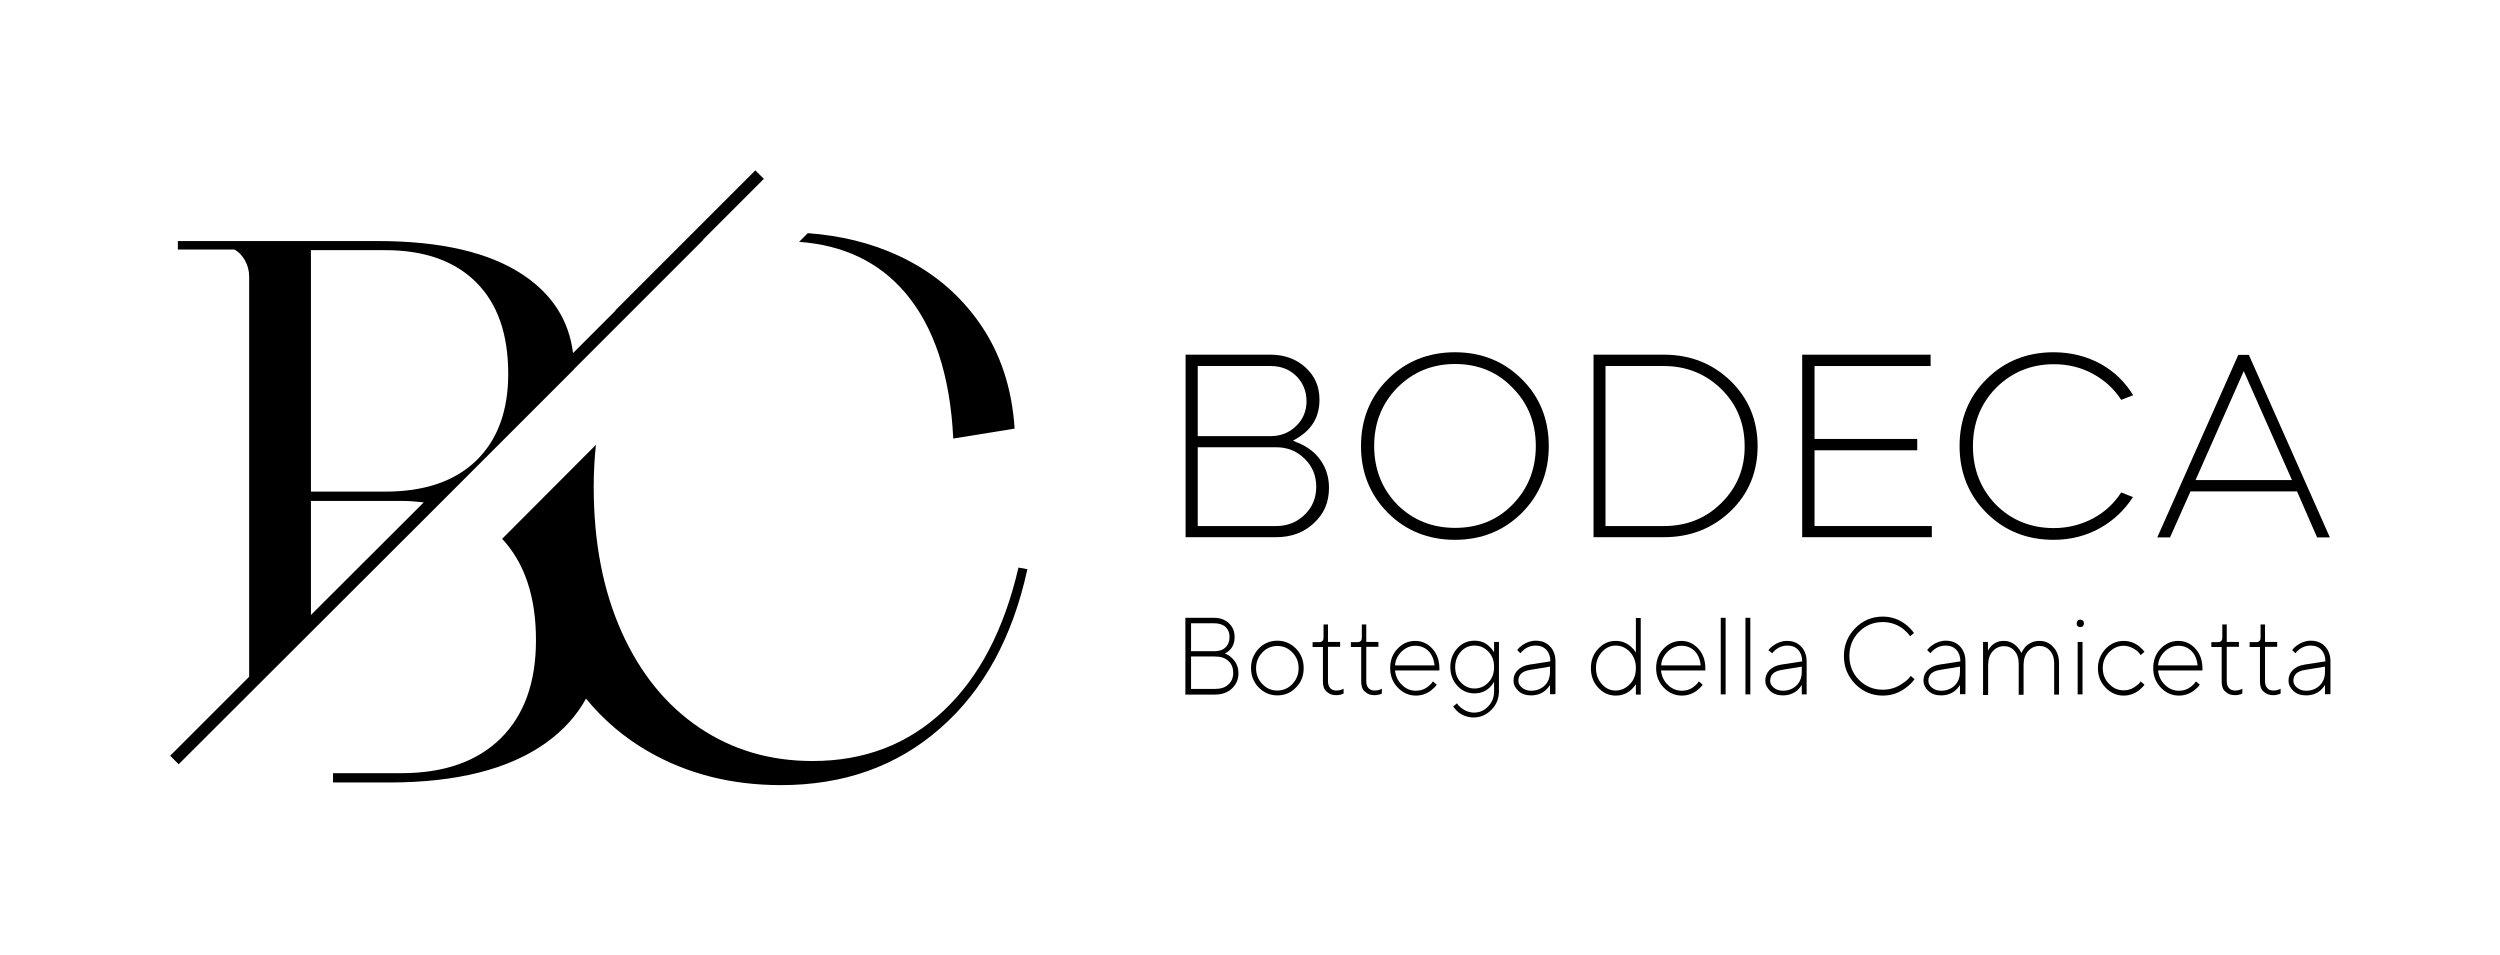 <?xml version="1.0" encoding="UTF-8"?> <!-- Generator: Adobe Illustrator 28.1.0, SVG Export Plug-In . SVG Version: 6.00 Build 0) --> <svg xmlns="http://www.w3.org/2000/svg" xmlns:xlink="http://www.w3.org/1999/xlink" id="Слой_1" x="0px" y="0px" viewBox="0 0 1234.2 471.5" style="enable-background:new 0 0 1234.2 471.5;" xml:space="preserve"> <g> <g> <path d="M216.6,249.1l66.8-66.8c0,0,0,0,0-0.1l63.8-63.8l-0.1-0.1l30-30l-4.2-4.2l-69.1,69.1l0,0.2l-20.9,20.9 c-2-16-10.1-28.8-24.5-38.5c-16.7-11.2-40.7-16.8-72-16.8H87.8v4.2h27.9c2,1,3.8,2.8,5.2,5.3c1.4,2.5,2.1,5.2,2.1,8v197.6l-39,39 l4.2,4.2L216.6,249.1C216.5,249,216.5,249,216.6,249.1z M153.5,123.5h36.7c19.3,0,34.3,5.3,44.9,15.9 c10.6,10.6,15.8,25.6,15.8,45.2c0,18.3-5.3,32.6-15.8,42.8c-10.6,10.2-25.5,15.3-44.9,15.3h-36.7V123.5z M153.5,303.6v-56.3h44.7 c3.8,0,7.4,0.3,11,0.7L153.5,303.6z"></path> <path d="M446.7,144.3c14.4,16.8,22.4,40.9,23.9,72.2l30.3-4.9c-1.3-20-7-37.3-17.2-51.9c-10.2-14.7-23.7-25.9-40.4-33.6 c-13.5-6.2-28.3-9.8-44.5-11l-4.3,4.3C416.4,121,433.8,129.3,446.7,144.3z"></path> <path d="M502.8,280.2c-7.1,30.6-19.4,54.2-37,70.7c-17.6,16.6-39.1,24.8-64.7,24.8c-21,0-39.6-5.5-55.9-16.5 c-16.3-11-29.1-26.7-38.3-47.2c-9.2-20.5-13.8-44.4-13.8-71.7c0-7.2,0.4-14,1.1-20.7L247.9,266c11.1,11.9,16.7,28.6,16.7,50 c0,20.9-5.8,37-17.4,48.5c-11.6,11.4-27.9,17.2-49.1,17.2h-33.7v4.6h27.6c33.6,0,59.5-6.6,77.7-19.7c8.6-6.2,15.1-13.5,19.6-21.7 c8.6,10.5,18.8,19.2,30.6,26c19.2,11.1,41.1,16.7,65.6,16.7c31.1,0,57.3-9.3,78.7-28.1c21.4-18.7,35.7-44.9,43-78.5L502.8,280.2z"></path> </g> <g> <g> <path d="M627.4,175.1h-42.1v90.1H630c7.5,0,13.7-2.3,18.6-6.9c5.1-4.7,7.5-10.4,7.5-17.5c0-5.1-1.4-9.6-4.1-13.5 c-2.7-3.9-6.5-6.8-11.2-8.7l-2.5-1l2.3-1.4c7.2-4.4,10.8-10.5,10.8-18.9c0-6.4-2.2-11.6-6.9-15.9 C640,177.3,634.2,175.1,627.4,175.1z M644.1,226.5c3.8,3.7,5.7,8.3,5.7,13.8c0,5.5-1.9,10.1-5.7,13.8c-3.8,3.7-8.5,5.6-14.1,5.6 h-38.7v-38.9H630C635.6,220.8,640.3,222.7,644.1,226.5z M639.9,210.3c-3.4,3.3-7.6,5-12.5,5h-36.1v-34.6h36.1c5,0,9.3,1.7,12.6,5 c3.3,3.3,5,7.5,5,12.4C645,202.9,643.3,207,639.9,210.3z"></path> <path d="M718.3,173.9c-13.2,0-24.3,4.5-33.1,13.3c-8.8,8.7-13.3,19.8-13.3,33c0,13.1,4.5,24.2,13.3,33 c8.8,8.8,19.9,13.3,33.1,13.3c13.1,0,24.2-4.5,33-13.3c8.8-8.8,13.3-19.9,13.3-33c0-13.2-4.5-24.3-13.3-33 C742.5,178.4,731.4,173.9,718.3,173.9z M746.7,249.1c-7.5,7.7-17,11.5-28.4,11.5c-11.3,0-20.9-3.9-28.5-11.5 c-7.6-7.8-11.4-17.6-11.4-28.9c0-11.4,3.8-21,11.4-28.8l0,0c7.7-7.7,17.2-11.7,28.5-11.7c11.4,0,20.9,3.9,28.4,11.7 c7.6,7.6,11.5,17.3,11.5,28.8C758.2,231.5,754.4,241.3,746.7,249.1z"></path> <path d="M821.5,175.1h-34.8v90.1h34.8c13,0,24.1-4.4,33-13c8.8-8.5,13.2-19.3,13.2-32c0-12.7-4.5-23.5-13.2-32 C845.6,179.5,834.5,175.1,821.5,175.1z M849.8,248.3c-7.6,7.6-17.1,11.4-28.4,11.4h-28.8v-79h28.8c11.1,0,20.6,3.8,28.4,11.4 c7.7,7.6,11.5,17,11.5,28.1C861.4,231.3,857.5,240.7,849.8,248.3z"></path> <polygon points="895.8,259.7 895.8,222.3 946.5,222.3 946.5,216.7 895.8,216.7 895.8,180.7 953.1,180.7 953.1,175.1 889.7,175.1 889.7,265.2 953.7,265.2 953.7,259.7 "></polygon> <path d="M1037.3,179.8c-7-3.9-14.9-5.9-23.5-5.9c-13.2,0-24.3,4.5-33.1,13.3c-8.8,8.7-13.3,19.8-13.3,33c0,13.1,4.5,24.2,13.3,33 c8.8,8.8,19.9,13.3,33.1,13.3c8.5,0,16.3-2,23.3-6c6.5-3.7,11.8-8.8,15.9-15.1l-5.8-2.3c-3.5,5.4-8.1,9.7-13.7,12.7 c-5.9,3.2-12.5,4.9-19.6,4.9c-11.3,0-20.9-3.9-28.5-11.5c-7.6-7.8-11.4-17.6-11.4-28.9c0-11.4,3.8-21,11.4-28.8 c7.7-7.7,17.3-11.7,28.5-11.7c7.1,0,13.7,1.6,19.6,4.9c5.6,3.1,10.2,7.3,13.7,12.7l5.9-2.3 C1049.1,188.6,1043.9,183.5,1037.3,179.8z"></path> <path d="M1134,242.6l9.9,22.7h6.3l-40-90.1h-5.2l-40,90.1h6.3l10.1-22.7H1134z M1107.7,183.2l23.8,53.8h-47.6L1107.7,183.2z"></path> </g> <g> <path d="M585.2,342.8V305h14.1c3.1,0,5.5,0.9,7.4,2.7c1.9,1.8,2.8,4,2.8,6.8c0,2.6-0.8,4.8-2.4,6.4c-0.7,0.7-1.5,1.3-2.4,1.7 c1.2,0.5,2.3,1.1,3.3,2.1c2.3,2.1,3.4,4.6,3.4,7.7c0,3-1.1,5.5-3.2,7.5c-2.1,2-5,3-8.4,3H585.2z M588,321.5h11.4 c2.4,0,4.3-0.6,5.6-1.9c1.3-1.2,2-3,2-5.2c0-2.1-0.7-3.7-2-4.9c-1.3-1.2-3.2-1.8-5.6-1.8H588V321.5z M588,340.1h11.9 c2.8,0,5-0.7,6.5-2.2c1.6-1.4,2.4-3.3,2.4-5.7c0-2.5-0.8-4.5-2.4-5.9c-1.6-1.5-3.7-2.2-6.6-2.2H588V340.1z"></path> <path d="M639.8,339.4c-2.5,2.6-5.6,3.9-9.2,3.9s-6.6-1.3-9.2-3.9c-2.5-2.6-3.8-5.8-3.8-9.6c0-3.7,1.3-6.9,3.8-9.6 c2.5-2.6,5.6-3.9,9.2-3.9s6.6,1.3,9.2,3.9c2.5,2.6,3.8,5.8,3.8,9.6C643.6,333.6,642.4,336.8,639.8,339.4z M623.2,337.7 c2.1,2.2,4.5,3.2,7.4,3.2s5.4-1.1,7.4-3.2c2.1-2.2,3.1-4.8,3.1-7.8c0-3.1-1-5.7-3.1-7.8c-2.1-2.2-4.5-3.2-7.4-3.2 s-5.4,1.1-7.4,3.2c-2.1,2.2-3.1,4.8-3.1,7.8C620.1,332.9,621.1,335.5,623.2,337.7z"></path> <path d="M653.1,336.4v-17h-5.1v-2.4h3.5c0.5,0,1-0.2,1.4-0.6c0.4-0.4,0.5-0.9,0.5-1.6v-6.5h2.2v8.6h6v2.4h-6v17 c0,1.5,0.4,2.6,1.1,3.4c0.7,0.8,1.7,1.2,3,1.2c0.9,0,1.7-0.1,2.5-0.4c0,0,0.2-0.1,0.5-0.2c0.3-0.1,0.5-0.2,0.6-0.3v2.4 c-0.1,0-0.2,0.1-0.3,0.1c-0.1,0.1-0.2,0.1-0.4,0.2c-0.1,0.1-0.3,0.1-0.4,0.1c-0.8,0.3-1.6,0.4-2.5,0.4c-2.1,0-3.6-0.6-4.8-1.8 C653.6,340.4,653.1,338.6,653.1,336.4z"></path> <path d="M672,336.4v-17h-5.1v-2.4h3.5c0.5,0,1-0.2,1.4-0.6c0.4-0.4,0.5-0.9,0.5-1.6v-6.5h2.2v8.6h6v2.4h-6v17 c0,1.5,0.4,2.6,1.1,3.4c0.7,0.8,1.7,1.2,3,1.2c0.9,0,1.7-0.1,2.5-0.4c0,0,0.2-0.1,0.5-0.2c0.3-0.1,0.5-0.2,0.6-0.3v2.4 c-0.1,0-0.2,0.1-0.3,0.1c-0.1,0.1-0.2,0.1-0.4,0.2c-0.1,0.1-0.3,0.1-0.4,0.1c-0.8,0.3-1.6,0.4-2.5,0.4c-2.1,0-3.6-0.6-4.8-1.8 C672.5,340.4,672,338.6,672,336.4z"></path> <path d="M707.4,336.4l1.9,1.6c-0.6,0.9-1.5,1.8-2.6,2.7c-2.3,1.8-4.9,2.7-7.7,2.7c-3.4,0-6.4-1.3-8.9-3.9 c-2.5-2.6-3.8-5.8-3.8-9.6c0-3.9,1.2-7.1,3.6-9.6c2.4-2.6,5.4-3.9,8.8-3.9c3.3,0,6.1,1.3,8.4,3.8c2.3,2.5,3.5,5.8,3.5,9.7v1.1 h-21.9c0.3,2.8,1.4,5.2,3.4,7.1c1.9,1.9,4.2,2.9,6.9,2.9c2.3,0,4.4-0.7,6.3-2.3C706.2,338,706.9,337.2,707.4,336.4z M688.7,328.5 h19.5c-0.3-3-1.3-5.4-3-7.1c-1.7-1.7-3.9-2.6-6.5-2.6c-2.6,0-4.8,1-6.8,2.9C689.9,323.7,688.9,325.9,688.7,328.5z"></path> <path d="M717.4,348.8l1.9-1.6c0.5,0.9,1.2,1.6,2.1,2.3c1.9,1.5,4.1,2.3,6.3,2.3c2.7,0,5.1-1,7-3.1c2-2,2.9-4.5,2.9-7.5v-4.6 c-0.6,1-1.3,2-2.3,2.9c-2,1.9-4.5,2.8-7.4,2.8c-3.3,0-6.1-1.2-8.4-3.7c-2.3-2.5-3.5-5.6-3.5-9.3c0-3.7,1.2-6.8,3.5-9.3 c2.3-2.5,5.1-3.7,8.4-3.7c2.9,0,5.4,0.9,7.4,2.9c0.9,0.8,1.7,1.8,2.3,2.8v-5.1h2.4v24.3c0,3.6-1.2,6.7-3.7,9.2 c-2.5,2.5-5.4,3.8-8.8,3.8c-2.8,0-5.4-0.9-7.7-2.7C718.9,350.6,718,349.7,717.4,348.8z M727.9,339.9c2.7,0,5-1,6.9-3 c1.9-2,2.8-4.5,2.8-7.6s-0.9-5.6-2.8-7.6c-1.9-2-4.2-3-6.9-3c-2.6,0-4.9,1-6.7,3c-1.8,2-2.8,4.5-2.8,7.6s0.9,5.6,2.8,7.6 C723.1,338.9,725.3,339.9,727.9,339.9z"></path> <path d="M765.2,342.8v-4.6c-0.7,1-1.4,1.9-2.2,2.6c-2,1.7-4.4,2.5-7.2,2.5c-2.5,0-4.6-0.7-6.2-2.2c-1.6-1.5-2.4-3.2-2.4-5.1 c0-2.1,0.7-3.8,2.1-5.2c1.4-1.4,3.3-2.3,5.8-2.7l10.3-1.6c0-2.4-0.7-4.3-2-5.7c-1.3-1.4-3.1-2.1-5.3-2.1c-2,0-3.9,0.6-5.6,1.9 c-0.8,0.7-1.5,1.3-1.9,1.9l-1.6-1.6c0.6-0.8,1.4-1.6,2.4-2.3c2.1-1.5,4.4-2.3,6.8-2.3c2.8,0,5.2,0.9,7,2.8 c1.8,1.9,2.7,4.4,2.7,7.4v16.2H765.2z M765.2,331.5v-2.4l-9.7,1.6c-4,0.6-5.9,2.4-5.9,5.4c0,1.3,0.6,2.4,1.8,3.4 c1.2,1,2.7,1.5,4.5,1.5c2.7,0,5-0.9,6.8-2.7S765.2,334.2,765.2,331.5z"></path> <path d="M807.6,342.8v-5.1c-0.6,1.1-1.4,2-2.4,2.9c-2.2,1.9-4.7,2.8-7.6,2.8c-3.3,0-6.2-1.3-8.6-3.9c-2.4-2.6-3.6-5.8-3.6-9.6 c0-3.9,1.2-7.1,3.6-9.6c2.4-2.6,5.2-3.9,8.6-3.9c2.9,0,5.4,0.9,7.6,2.9c0.9,0.8,1.7,1.7,2.4,2.8v-17h2.4v37.8H807.6z M797.6,340.9c2.7,0,5.1-1.1,7.1-3.2c2-2.1,2.9-4.7,2.9-7.9c0-3.2-1-5.8-2.9-7.9c-2-2.1-4.3-3.2-7.1-3.2c-2.6,0-4.9,1.1-6.8,3.2 c-1.9,2.1-2.9,4.8-2.9,7.9c0,3.2,1,5.8,2.9,7.9C792.7,339.9,795,340.9,797.6,340.9z"></path> <path d="M838.7,336.4l1.9,1.6c-0.6,0.9-1.5,1.8-2.6,2.7c-2.3,1.8-4.9,2.7-7.7,2.7c-3.4,0-6.4-1.3-8.9-3.9 c-2.5-2.6-3.8-5.8-3.8-9.6c0-3.9,1.2-7.1,3.6-9.6c2.4-2.6,5.4-3.9,8.8-3.9c3.3,0,6.1,1.3,8.4,3.8c2.3,2.5,3.5,5.8,3.5,9.7v1.1 h-21.9c0.3,2.8,1.4,5.2,3.4,7.1c1.9,1.9,4.2,2.9,6.9,2.9c2.3,0,4.4-0.7,6.3-2.3C837.5,338,838.2,337.2,838.7,336.4z M820.1,328.5 h19.5c-0.3-3-1.3-5.4-3-7.1c-1.7-1.7-3.9-2.6-6.5-2.6c-2.6,0-4.8,1-6.8,2.9C821.3,323.7,820.2,325.9,820.1,328.5z"></path> <path d="M849.5,342.8V305h2.4v37.8H849.5z"></path> <path d="M861.7,342.8V305h2.4v37.8H861.7z"></path> <path d="M889.5,342.8v-4.6c-0.7,1-1.4,1.9-2.2,2.6c-2,1.7-4.4,2.5-7.2,2.5c-2.5,0-4.6-0.7-6.2-2.2c-1.6-1.5-2.4-3.2-2.4-5.1 c0-2.1,0.7-3.8,2.1-5.2c1.4-1.4,3.3-2.3,5.8-2.7l10.3-1.6c0-2.4-0.7-4.3-2-5.7c-1.3-1.4-3.1-2.1-5.3-2.1c-2,0-3.9,0.6-5.6,1.9 c-0.8,0.7-1.5,1.3-1.9,1.9L873,321c0.6-0.8,1.4-1.6,2.4-2.3c2.1-1.5,4.4-2.3,6.8-2.3c2.8,0,5.2,0.9,7,2.8 c1.8,1.9,2.7,4.4,2.7,7.4v16.2H889.5z M889.5,331.5v-2.4l-9.7,1.6c-4,0.6-5.9,2.4-5.9,5.4c0,1.3,0.6,2.4,1.8,3.4 c1.2,1,2.7,1.5,4.5,1.5c2.7,0,5-0.9,6.8-2.7S889.5,334.2,889.5,331.5z"></path> <path d="M943.3,333.7l1.9,1.6c-1.2,1.6-2.5,2.9-4,4c-3.4,2.7-7.3,4.1-11.7,4.1c-5.3,0-9.8-1.9-13.6-5.7 c-3.7-3.8-5.6-8.4-5.6-13.8s1.9-10,5.6-13.8c3.7-3.8,8.3-5.7,13.6-5.7c4.2,0,8.1,1.3,11.6,4.1c1.5,1.2,2.8,2.6,3.8,4l-1.9,1.6 c-0.9-1.3-2.1-2.5-3.3-3.5c-3-2.3-6.4-3.5-10.2-3.5c-4.6,0-8.5,1.6-11.7,4.8c-3.2,3.2-4.8,7.2-4.8,11.9s1.6,8.7,4.8,11.9 c3.2,3.2,7.1,4.8,11.7,4.8c3.8,0,7.3-1.2,10.3-3.5C941.2,336.1,942.3,335,943.3,333.7z"></path> <path d="M967.6,342.8v-4.6c-0.7,1-1.4,1.9-2.2,2.6c-2,1.7-4.4,2.5-7.2,2.5c-2.5,0-4.6-0.7-6.2-2.2c-1.6-1.5-2.4-3.2-2.4-5.1 c0-2.1,0.7-3.8,2.1-5.2c1.4-1.4,3.3-2.3,5.8-2.7l10.3-1.6c0-2.4-0.7-4.3-2-5.7c-1.3-1.4-3.1-2.1-5.3-2.1c-2,0-3.9,0.6-5.6,1.9 c-0.8,0.7-1.5,1.3-1.9,1.9l-1.6-1.6c0.6-0.8,1.4-1.6,2.4-2.3c2.1-1.5,4.4-2.3,6.8-2.3c2.8,0,5.2,0.9,7,2.8 c1.8,1.9,2.7,4.4,2.7,7.4v16.2H967.6z M967.6,331.5v-2.4l-9.7,1.6c-4,0.6-5.9,2.4-5.9,5.4c0,1.3,0.6,2.4,1.8,3.4 c1.2,1,2.7,1.5,4.5,1.5c2.7,0,5-0.9,6.8-2.7S967.6,334.2,967.6,331.5z"></path> <path d="M979,342.8v-25.9h2.4v4.3c0.5-0.9,1.1-1.7,1.8-2.4c1.6-1.6,3.6-2.4,6.1-2.4c2.5,0,4.7,1,6.6,3c0.9,1,1.6,2,2,3 c0.5-1,1.1-2,1.9-3c2-2,4.3-3,7-3c2.8,0,5.1,1,6.9,3.1c1.9,2,2.8,4.7,2.8,8v15.4h-2.4v-15.4c0-2.6-0.7-4.7-2.1-6.3 c-1.4-1.6-3.1-2.3-5.2-2.3c-2.2,0-4.1,0.9-5.6,2.6c-1.5,1.7-2.2,4-2.2,6.9v14.6h-2.4v-15.4c0-2.6-0.7-4.7-2.1-6.3 c-1.4-1.6-3.1-2.3-5.2-2.3c-2.2,0-4.1,0.9-5.6,2.6c-1.5,1.7-2.2,4-2.2,6.9v14.6H979z"></path> <path d="M1025.7,309.1c-0.4-0.4-0.5-0.8-0.5-1.3c0-0.5,0.2-1,0.5-1.4c0.4-0.4,0.8-0.5,1.3-0.5c0.5,0,1,0.2,1.3,0.5 c0.4,0.4,0.5,0.8,0.5,1.4c0,0.5-0.2,1-0.5,1.3c-0.4,0.4-0.8,0.5-1.3,0.5C1026.5,309.6,1026.1,309.4,1025.7,309.1z M1025.7,342.8 v-25.9h2.4v25.9H1025.7z"></path> <path d="M1056.8,336.4l1.9,1.6c-0.6,0.9-1.5,1.8-2.6,2.7c-2.3,1.8-4.9,2.7-7.7,2.7c-3.4,0-6.4-1.3-8.9-3.9 c-2.5-2.6-3.8-5.8-3.8-9.6c0-3.7,1.3-6.9,3.8-9.6c2.5-2.6,5.5-3.9,8.9-3.9c2.8,0,5.4,0.9,7.7,2.7c1.1,0.9,1.9,1.8,2.6,2.7 l-1.9,1.6c-0.5-0.8-1.2-1.6-2.1-2.3c-2-1.5-4.1-2.3-6.3-2.3c-2.7,0-5.1,1.1-7.2,3.2c-2.1,2.2-3.1,4.8-3.1,7.8 c0,3.1,1,5.7,3.1,7.8c2.1,2.2,4.4,3.2,7.2,3.2c2.3,0,4.4-0.7,6.3-2.3C1055.6,338,1056.3,337.2,1056.8,336.4z"></path> <path d="M1084.1,336.4l1.9,1.6c-0.6,0.9-1.5,1.8-2.6,2.7c-2.3,1.8-4.9,2.7-7.7,2.7c-3.4,0-6.4-1.3-8.9-3.9 c-2.5-2.6-3.8-5.8-3.8-9.6c0-3.9,1.2-7.1,3.6-9.6c2.4-2.6,5.4-3.9,8.8-3.9c3.3,0,6.1,1.3,8.4,3.8c2.3,2.5,3.5,5.8,3.5,9.7v1.1 h-21.9c0.3,2.8,1.4,5.2,3.4,7.1c1.9,1.9,4.2,2.9,6.9,2.9c2.3,0,4.4-0.7,6.3-2.3C1082.9,338,1083.6,337.2,1084.1,336.4z M1065.4,328.5h19.5c-0.3-3-1.3-5.4-3-7.1c-1.7-1.7-3.9-2.6-6.5-2.6c-2.6,0-4.8,1-6.8,2.9 C1066.6,323.7,1065.6,325.9,1065.4,328.5z"></path> <path d="M1096.8,336.4v-17h-5.1v-2.4h3.5c0.5,0,1-0.2,1.4-0.6c0.4-0.4,0.5-0.9,0.5-1.6v-6.5h2.2v8.6h6v2.4h-6v17 c0,1.5,0.4,2.6,1.1,3.4c0.7,0.8,1.7,1.2,3,1.2c0.9,0,1.7-0.1,2.5-0.4c0,0,0.2-0.1,0.5-0.2c0.3-0.1,0.5-0.2,0.6-0.3v2.4 c-0.1,0-0.2,0.1-0.3,0.1c-0.1,0.1-0.2,0.1-0.4,0.2c-0.1,0.1-0.3,0.1-0.4,0.1c-0.8,0.3-1.6,0.4-2.5,0.4c-2.1,0-3.6-0.6-4.8-1.8 C1097.3,340.4,1096.8,338.6,1096.8,336.4z"></path> <path d="M1115.7,336.4v-17h-5.1v-2.4h3.5c0.5,0,1-0.2,1.4-0.6c0.4-0.4,0.5-0.9,0.5-1.6v-6.5h2.2v8.6h6v2.4h-6v17 c0,1.5,0.4,2.6,1.1,3.4c0.7,0.8,1.7,1.2,3,1.2c0.9,0,1.7-0.1,2.5-0.4c0,0,0.2-0.1,0.5-0.2c0.3-0.1,0.5-0.2,0.6-0.3v2.4 c-0.1,0-0.2,0.1-0.3,0.1c-0.1,0.1-0.2,0.1-0.4,0.2c-0.1,0.1-0.3,0.1-0.4,0.1c-0.8,0.3-1.6,0.4-2.5,0.4c-2.1,0-3.6-0.6-4.8-1.8 C1116.2,340.4,1115.7,338.6,1115.7,336.4z"></path> <path d="M1147.8,342.8v-4.6c-0.7,1-1.4,1.9-2.2,2.6c-2,1.7-4.4,2.5-7.2,2.5c-2.5,0-4.6-0.7-6.2-2.2c-1.6-1.5-2.4-3.2-2.4-5.1 c0-2.1,0.7-3.8,2.1-5.2c1.4-1.4,3.3-2.3,5.8-2.7l10.3-1.6c0-2.4-0.7-4.3-2-5.7c-1.3-1.4-3.1-2.1-5.3-2.1c-2,0-3.9,0.6-5.6,1.9 c-0.8,0.7-1.5,1.3-1.9,1.9l-1.6-1.6c0.6-0.8,1.4-1.6,2.4-2.3c2.1-1.5,4.4-2.3,6.8-2.3c2.8,0,5.2,0.9,7,2.8 c1.8,1.9,2.7,4.4,2.7,7.4v16.2H1147.8z M1147.8,331.5v-2.4l-9.7,1.6c-4,0.6-5.9,2.4-5.9,5.4c0,1.3,0.6,2.4,1.8,3.4 c1.2,1,2.7,1.5,4.5,1.5c2.7,0,5-0.9,6.8-2.7S1147.8,334.2,1147.8,331.5z"></path> </g> </g> </g> </svg> 
